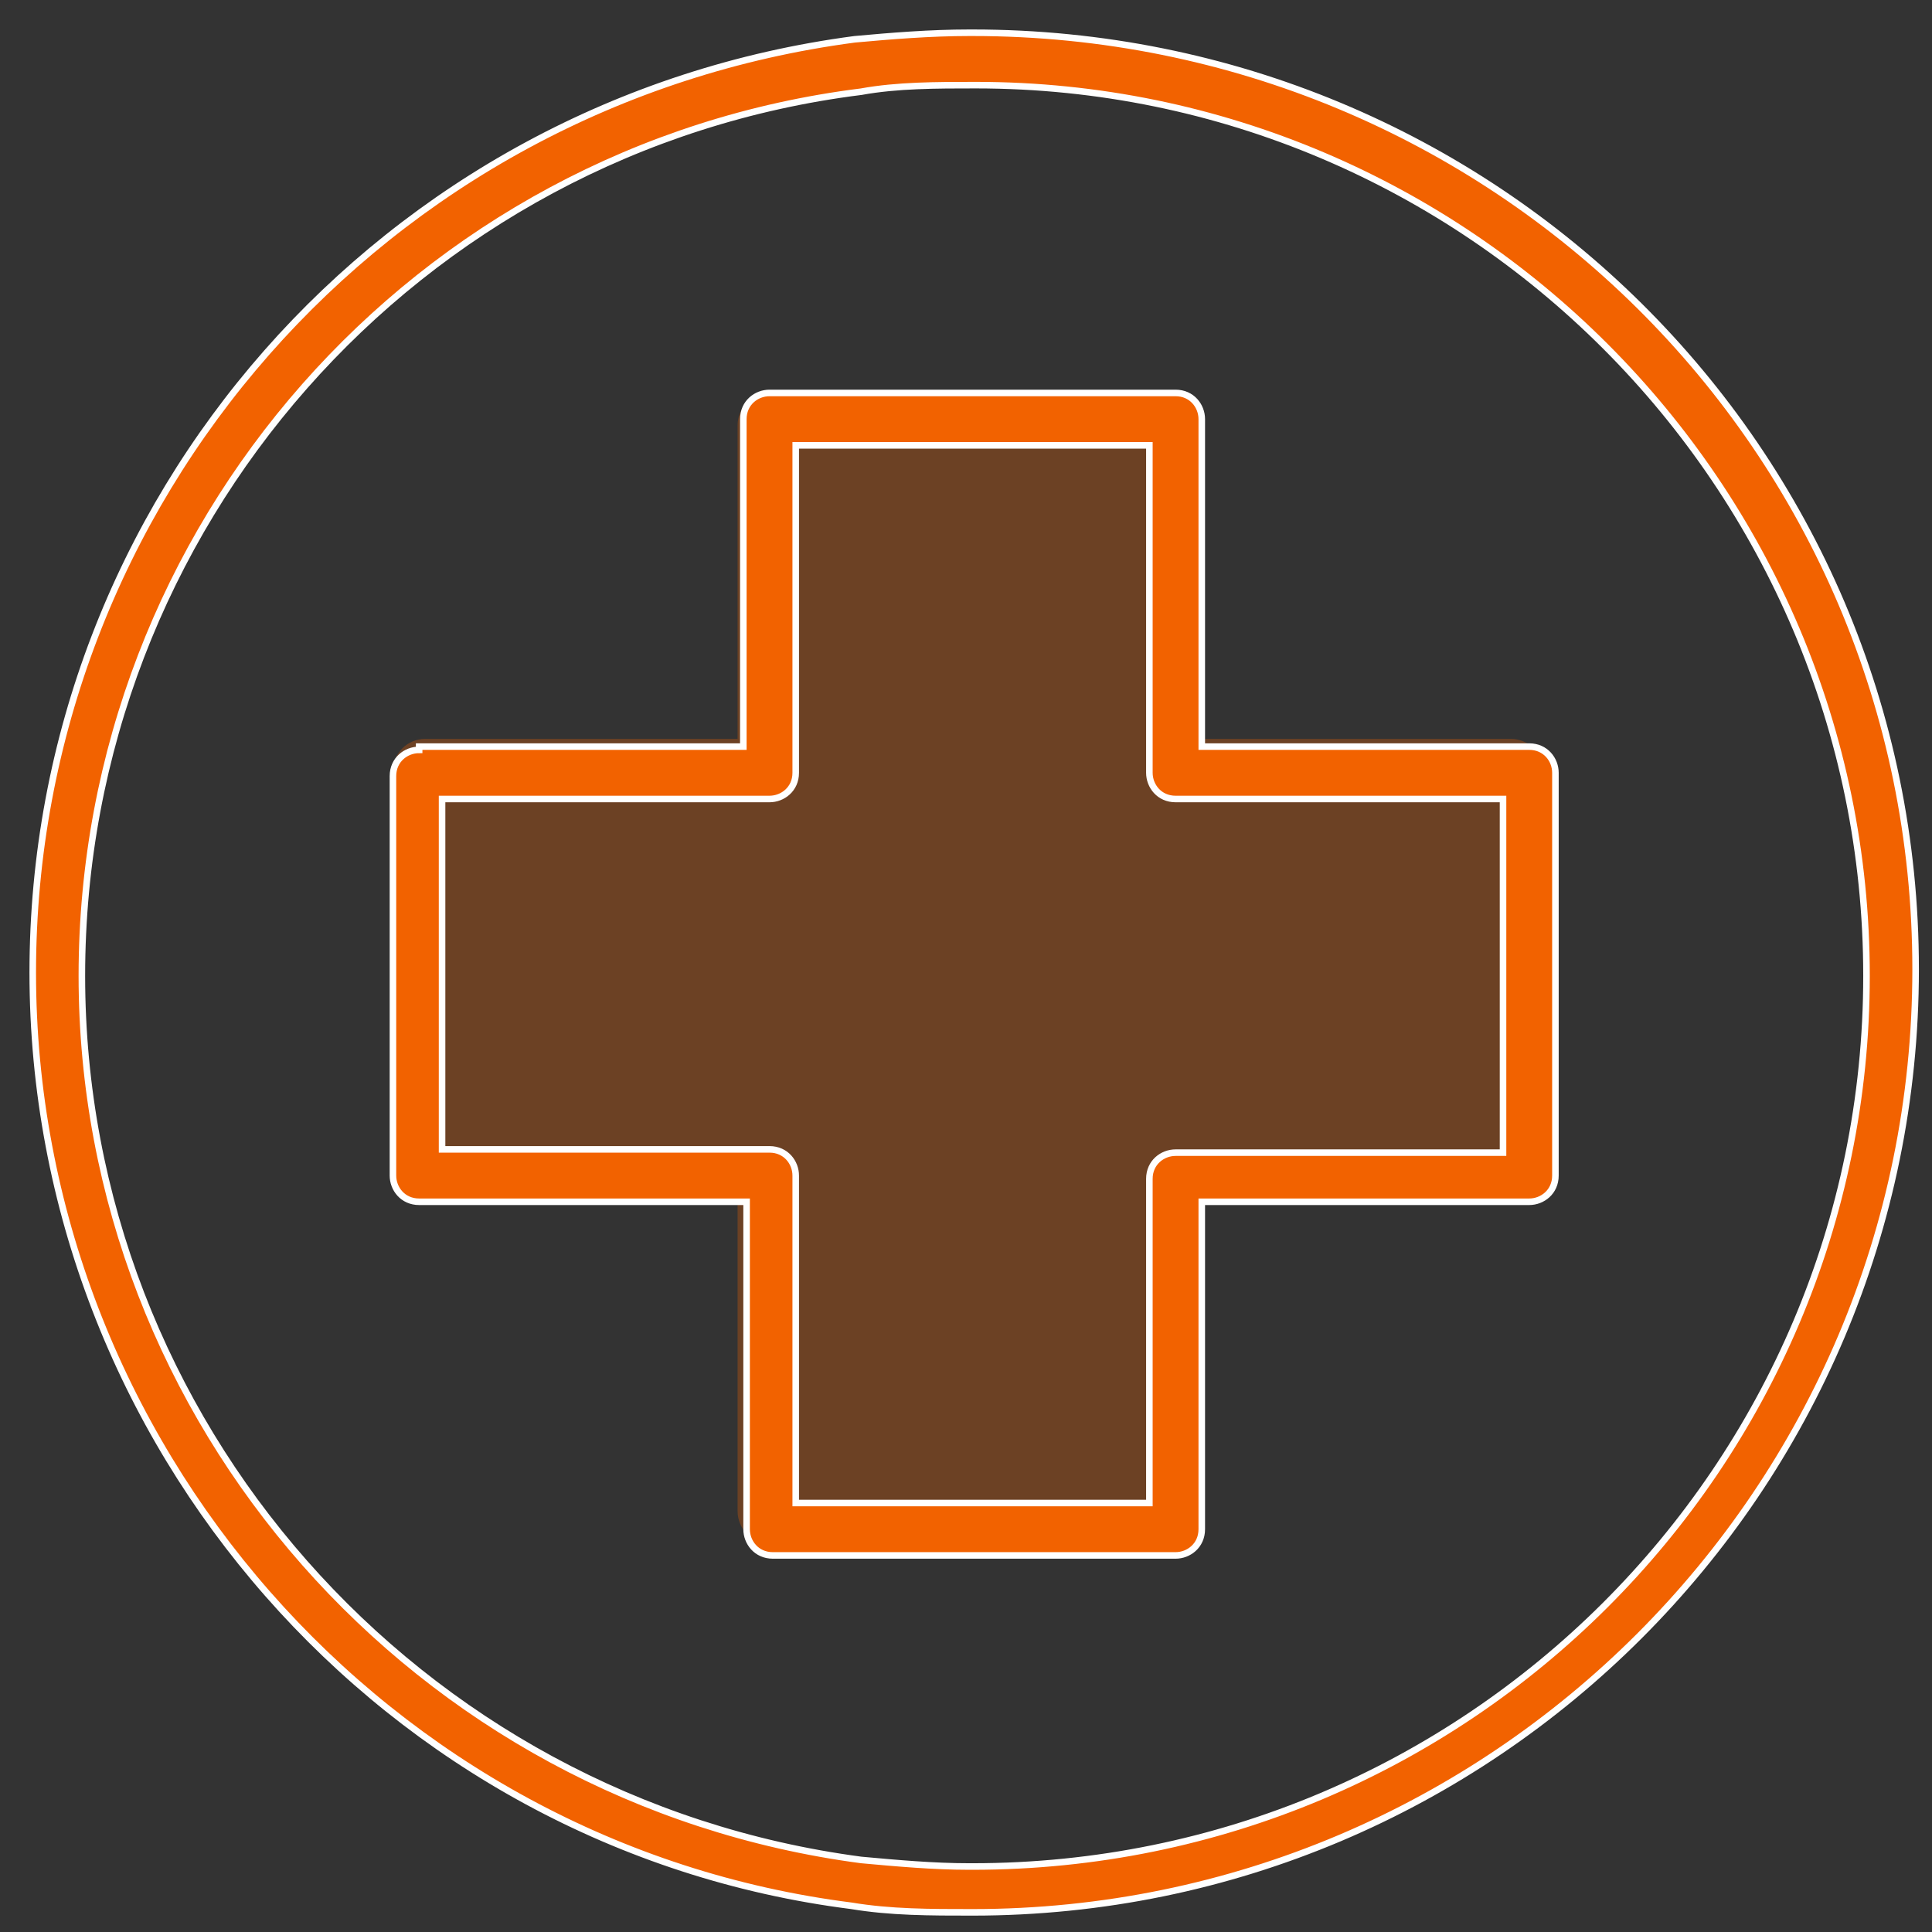 <?xml version="1.0" encoding="utf-8"?>
<svg width="59" height="59" viewBox="0 0 59 59" fill="none" xmlns="http://www.w3.org/2000/svg">
<rect x="0" y="0" width="59" height="59" fill="#333333" stroke="none"/>
<path opacity="0.3" d="M36.559 22.564H46.141C46.401 22.564 46.651 22.668 46.835 22.852C47.02 23.037 47.123 23.287 47.123 23.547V35.586C47.123 35.846 47.02 36.096 46.835 36.281C46.651 36.465 46.401 36.569 46.141 36.569H36.559V46.15C36.559 46.411 36.455 46.661 36.271 46.845C36.087 47.029 35.837 47.133 35.576 47.133H23.508C23.247 47.133 22.997 47.029 22.813 46.845C22.629 46.661 22.525 46.411 22.525 46.15V36.569H12.983C12.722 36.569 12.472 36.465 12.288 36.281C12.104 36.096 12 35.846 12 35.586V23.547C12 23.287 12.104 23.037 12.288 22.852C12.472 22.668 12.722 22.564 12.983 22.564H22.525V12.983C22.525 12.722 22.629 12.472 22.813 12.288C22.997 12.104 23.247 12 23.508 12H35.576C35.837 12 36.087 12.104 36.271 12.288C36.455 12.472 36.559 12.722 36.559 12.983V22.564Z" fill="#F26200"/>
<path d="M29.6 1C28.4 1 27.2 1.1 26.1 1.2C11.7 3.1 1 15.3 1 29.7C1 44.1 11.8 56.4 26 58.2C27.2 58.4 28.4 58.4 29.7 58.4C45.6 58.4 58.5 45.5 58.5 29.6C58.5 13.7 45.6 1 29.7 1H29.6ZM29.6 57C28.5 57 27.4 56.9 26.3 56.8C12.7 55 2.5 43.4 2.5 29.8C2.5 16.1 12.7 4.5 26.3 2.8C27.4 2.6 28.6 2.6 29.8 2.6C44.8 2.6 57 14.8 57 29.8C57 44.8 44.8 57 29.7 57H29.6Z" fill="#F26200" stroke="white" stroke-width="0.2"/>
<path d="M12.8 22.9C12.4 22.9 12 23.2 12 23.7V35.9C12 36.3 12.3 36.7 12.8 36.7H22.8V46.7C22.8 47.1 23.1 47.5 23.6 47.5H35.9C36.3 47.5 36.7 47.2 36.7 46.7V36.7H46.7C47.1 36.7 47.5 36.4 47.5 35.9V23.6C47.5 23.2 47.2 22.8 46.7 22.8H36.7V12.8C36.7 12.4 36.4 12 35.9 12H23.5C23.1 12 22.7 12.3 22.7 12.8V22.8H12.8V22.9ZM35 45.9H24.3V35.9C24.3 35.5 24 35.1 23.5 35.1H13.5V24.4H23.5C23.9 24.4 24.3 24.1 24.3 23.6V13.6H35.1V23.6C35.1 24 35.4 24.4 35.9 24.4H45.9V35.2H35.9C35.5 35.2 35.1 35.5 35.1 36V45.9H35Z" fill="#F26200" stroke="white" stroke-width="0.2"/>
</svg>
